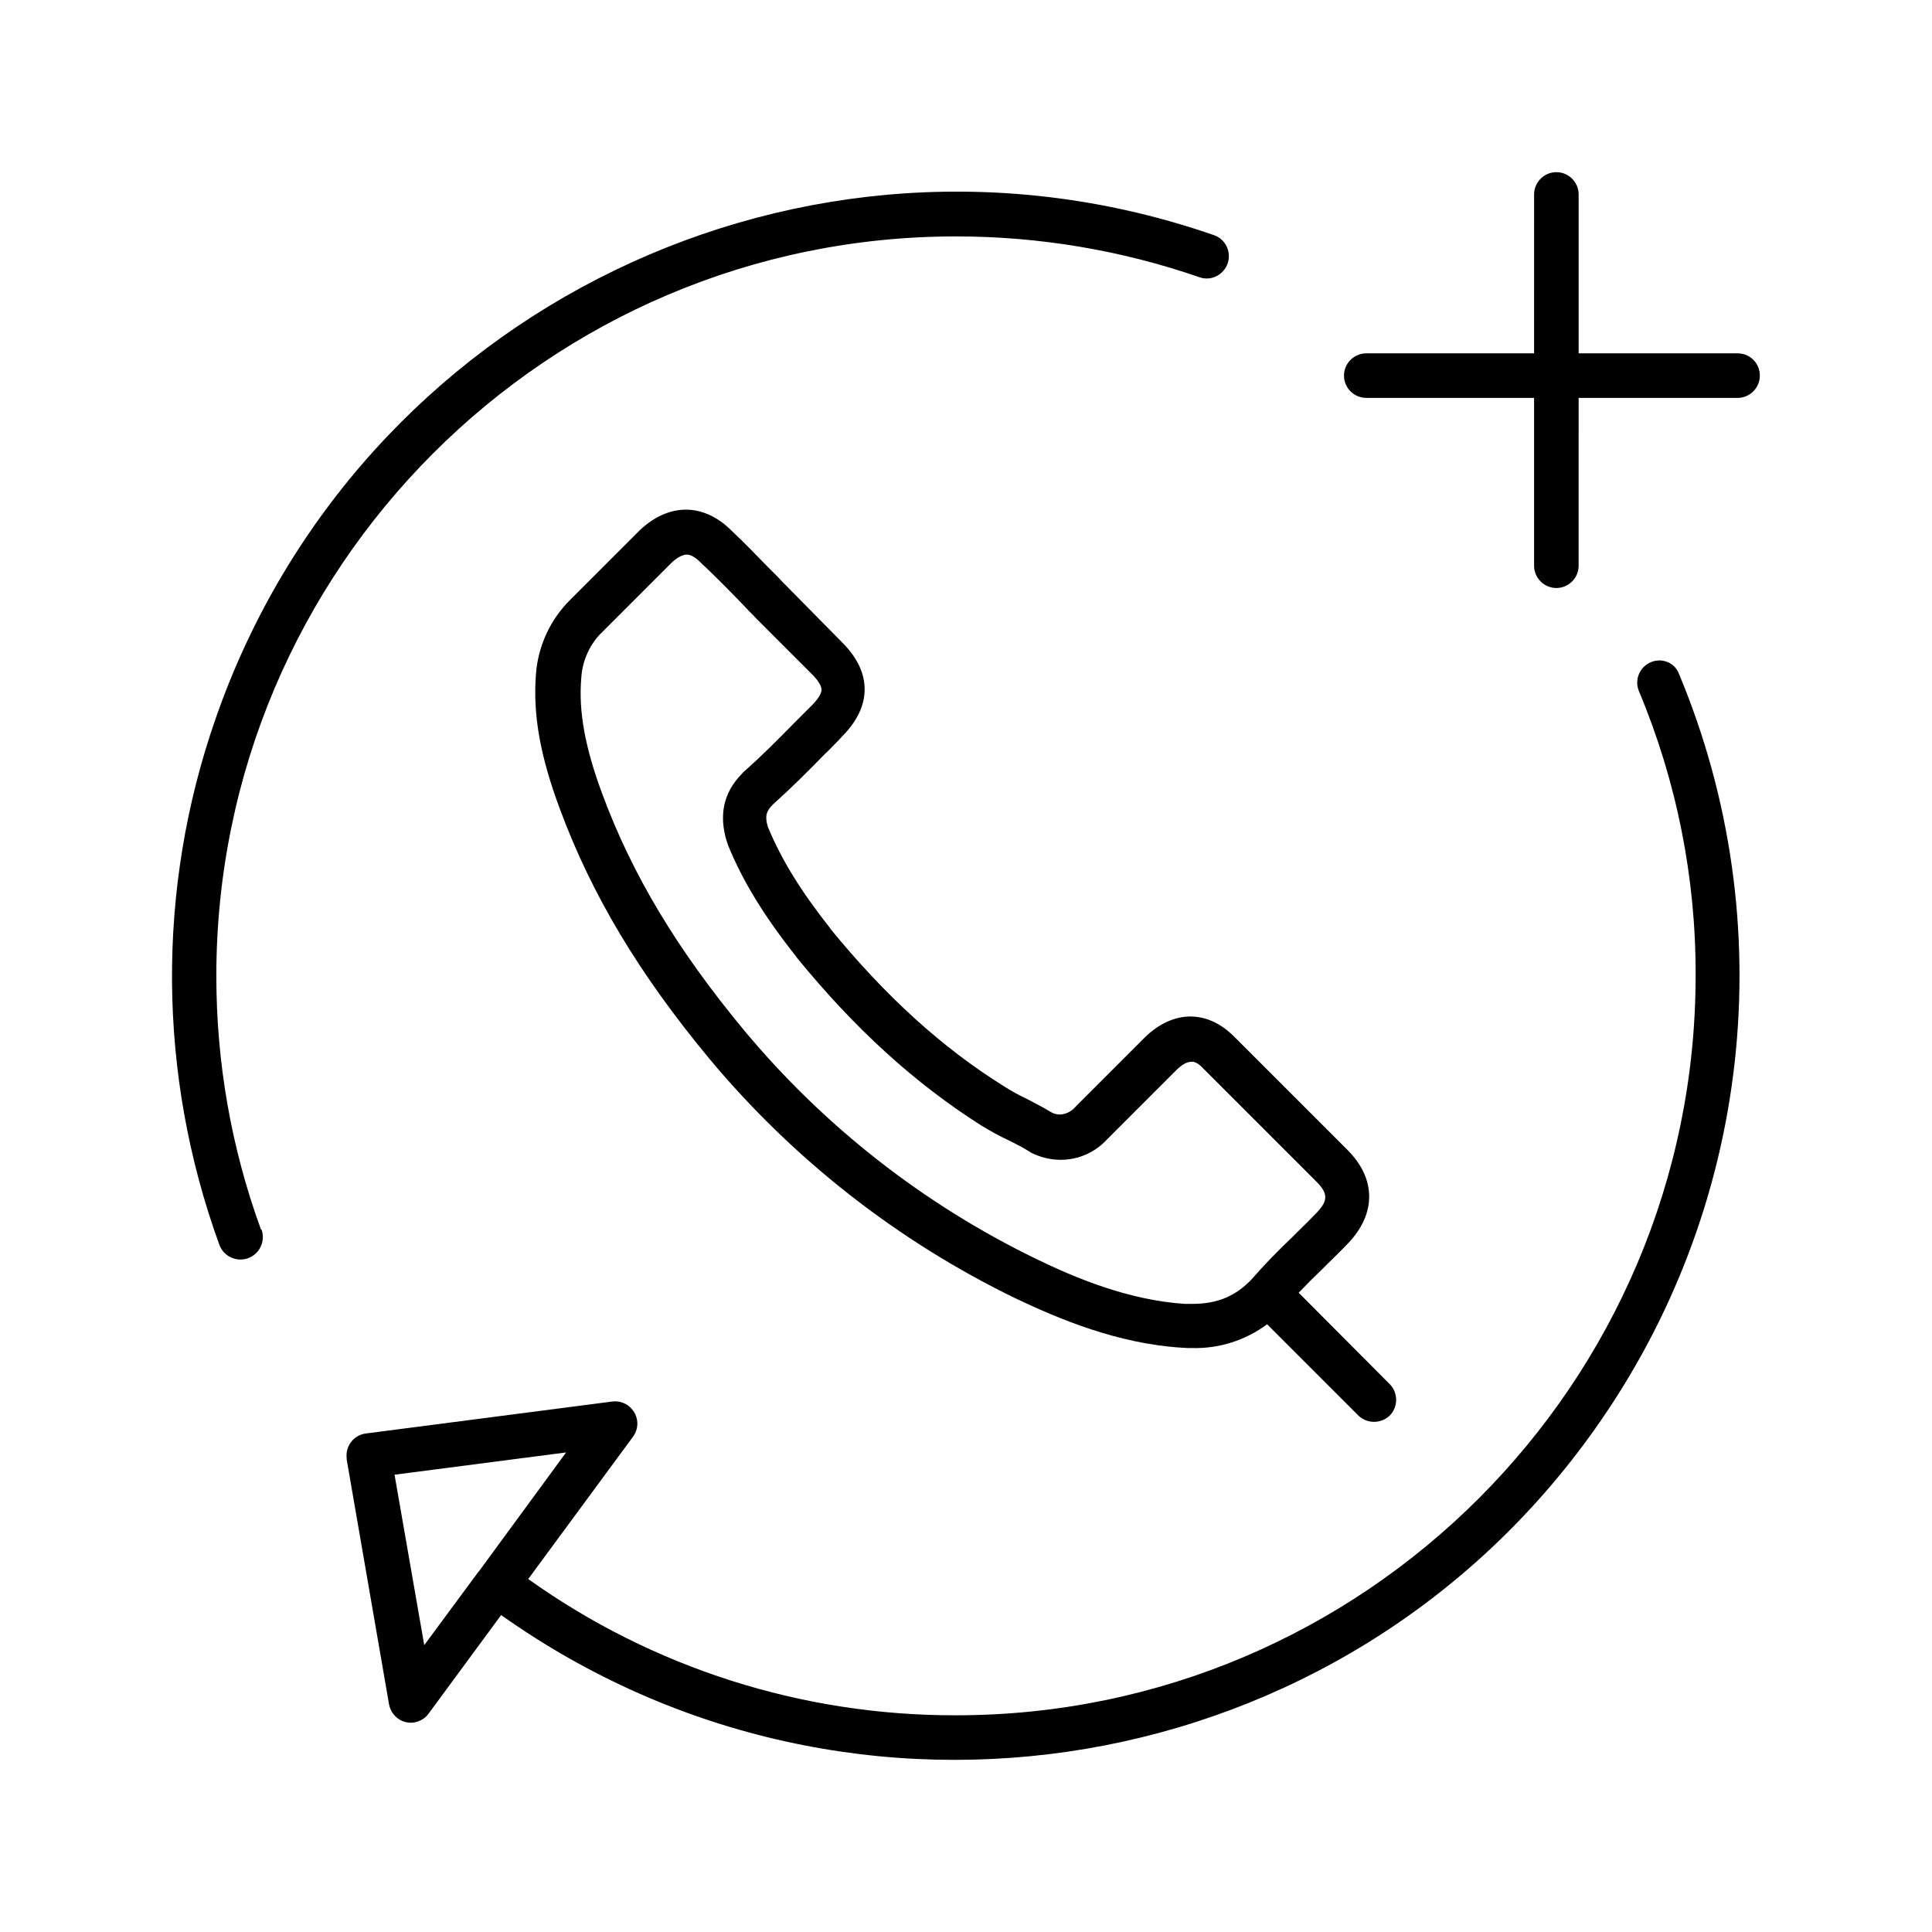 <?xml version="1.0" encoding="UTF-8"?>
<!-- The Best Svg Icon site in the world: iconSvg.co, Visit us! https://iconsvg.co -->
<svg fill="#000000" width="800px" height="800px" version="1.1" viewBox="144 144 512 512" xmlns="http://www.w3.org/2000/svg">
 <g>
  <path d="m213.14 469.77c-7.871-21.551-11.809-44.281-11.809-67.109 0-108.04 87.871-196.01 196.01-196.01 21.941 0 43.789 3.641 64.551 10.824 3.051 1.082 6.394-0.59 7.477-3.738 0.984-3.051-0.59-6.297-3.543-7.379-108.44-37.688-227.01 19.68-264.7 128.12-15.742 45.164-15.352 94.367 0.984 139.34 1.082 3.051 4.43 4.723 7.578 3.641 3.051-1.082 4.723-4.43 3.641-7.578-0.098-0.004-0.098-0.004-0.195-0.102z"/>
  <path d="m604.47 237.64h-42.113v-42.113c0-3.246-2.656-5.902-5.902-5.902-3.246 0-5.902 2.656-5.902 5.902l-0.004 42.113h-44.477c-3.246 0-5.902 2.656-5.902 5.902 0 3.246 2.656 5.902 5.902 5.902l44.477 0.004v44.477c0 3.246 2.656 5.902 5.902 5.902s5.902-2.656 5.902-5.902l0.004-44.477h42.117c3.246 0 5.902-2.656 5.902-5.902 0-3.25-2.559-5.906-5.906-5.906z"/>
  <path d="m581.45 319.51c-2.953 1.277-4.328 4.625-3.148 7.578 10.035 23.91 15.152 49.594 15.055 75.473 0 108.04-87.871 196.01-196.01 196.01-40.641 0.098-80.293-12.496-113.36-36.113l27.75-37.688c1.969-2.656 1.379-6.297-1.277-8.266-1.18-0.887-2.754-1.277-4.231-1.082l-65.238 8.461c-3.246 0.395-5.512 3.344-5.117 6.594v0.297l11.219 64.848c0.59 3.246 3.641 5.41 6.789 4.82 1.477-0.297 2.856-1.082 3.738-2.363l19.188-26.074c93.578 66.422 223.37 44.477 289.79-49.199 41.523-58.449 49.988-134.12 22.336-200.25-1.09-2.953-4.531-4.332-7.484-3.051zm-310.36 240.69s-0.098 0 0 0c-0.098 0.098-0.098 0.195-0.195 0.195l-14.465 19.582-7.871-45.164 45.461-5.902z"/>
  <path d="m447.23 419.09-18.301 18.301c-0.984 1.18-2.461 1.871-3.938 1.969-0.887 0-1.77-0.195-2.559-0.688-0.195-0.098-0.297-0.195-0.492-0.297-1.77-1.082-3.641-1.969-5.609-3.051-2.066-0.984-4.133-2.066-6.102-3.344-16.629-10.332-31.684-24.109-46.148-41.82 0 0-0.098-0.098-0.098-0.195-7.773-9.84-12.793-18.008-16.336-26.469l-0.098-0.195c-0.789-2.559-0.789-4.133 1.379-6.199l0.098-0.098c4.625-4.133 8.758-8.266 13.578-13.188 1.082-0.984 2.066-2.066 3.051-3.051 0.492-0.492 0.984-0.984 1.477-1.574 3.938-3.938 6.004-8.168 6.004-12.496 0-4.328-1.969-8.461-6.004-12.496l-14.367-14.57c-0.887-0.887-1.77-1.77-2.559-2.656-0.887-0.887-1.672-1.672-2.559-2.559-3.543-3.641-6.594-6.789-9.742-9.742l-0.098-0.098c-3.543-3.543-7.773-5.512-12.004-5.512-4.231 0-8.461 1.871-12.203 5.41l-18.398 18.398c-5.312 5.215-8.562 12.203-9.152 19.582-0.887 10.824 1.082 21.941 6.394 36.113 8.363 22.535 20.859 43.492 39.559 66.027 22.238 26.668 49.891 48.316 81.082 63.469 11.609 5.512 27.059 12.004 43.984 13.086 0.984 0.098 1.969 0.098 2.856 0.098 7.184 0.195 14.168-2.066 19.875-6.297l24.207 24.207c2.363 2.262 6.102 2.164 8.363-0.098 2.164-2.262 2.164-5.902 0-8.168l-24.207-24.301c2.066-2.164 4.231-4.328 6.297-6.297l1.18-1.18c1.871-1.871 3.641-3.543 5.512-5.512 7.676-7.969 7.578-17.32-0.195-24.992l-29.52-29.52c-2.066-2.164-6.199-5.707-12.004-5.707-4.133 0-8.465 1.965-12.203 5.707zm15.645 8.066c0 0.098 0.098 0.098 0.195 0.195l29.719 29.719c3.148 3.148 3.246 5.019 0.195 8.266-0.195 0.195-0.395 0.395-0.59 0.59-1.574 1.672-3.148 3.148-4.82 4.82l-1.18 1.18c-3.738 3.543-7.281 7.184-10.629 11.02-4.231 4.527-9.152 6.594-15.742 6.594h-2.066c-14.957-0.984-29.027-6.887-39.559-12.004-29.719-14.465-55.988-35.031-77.145-60.418-17.809-21.453-29.719-41.328-37.59-62.582-4.625-12.398-6.394-22.043-5.609-30.996 0.297-4.625 2.363-9.055 5.707-12.203l18.203-18.203c1.477-1.379 2.953-2.164 4.035-2.164 1.379 0 2.856 1.277 3.641 2.066l0.293 0.293c3.051 2.856 6.004 5.805 9.445 9.348 0.887 0.887 1.672 1.77 2.559 2.656 0.789 0.887 1.672 1.672 2.559 2.656l14.66 14.66c1.672 1.672 2.559 3.148 2.559 4.133s-0.887 2.461-2.559 4.133c-0.492 0.492-1.082 1.082-1.574 1.574l-3.051 3.051c-4.723 4.82-8.758 8.855-13.188 12.793-0.297 0.195-0.492 0.492-0.789 0.789-4.82 4.922-6.102 10.922-3.938 17.91l0.195 0.492c0 0.098 0.098 0.297 0.098 0.395 3.938 9.645 9.543 18.793 18.105 29.617 0.098 0.098 0.098 0.195 0.195 0.297 15.254 18.695 31.191 33.258 48.906 44.477 2.262 1.379 4.723 2.754 7.086 3.836 1.77 0.887 3.543 1.77 4.82 2.559 0.195 0.098 0.297 0.195 0.492 0.297-0.098 0-0.195-0.098-0.195-0.098 0.297 0.195 0.59 0.297 0.789 0.492 2.461 1.277 5.215 1.969 7.969 1.969 4.723 0 9.152-1.969 12.301-5.41l18.301-18.301c1.477-1.477 2.856-2.262 3.938-2.262 1.094-0.203 2.375 0.781 3.258 1.766z"/>
 </g>
</svg>